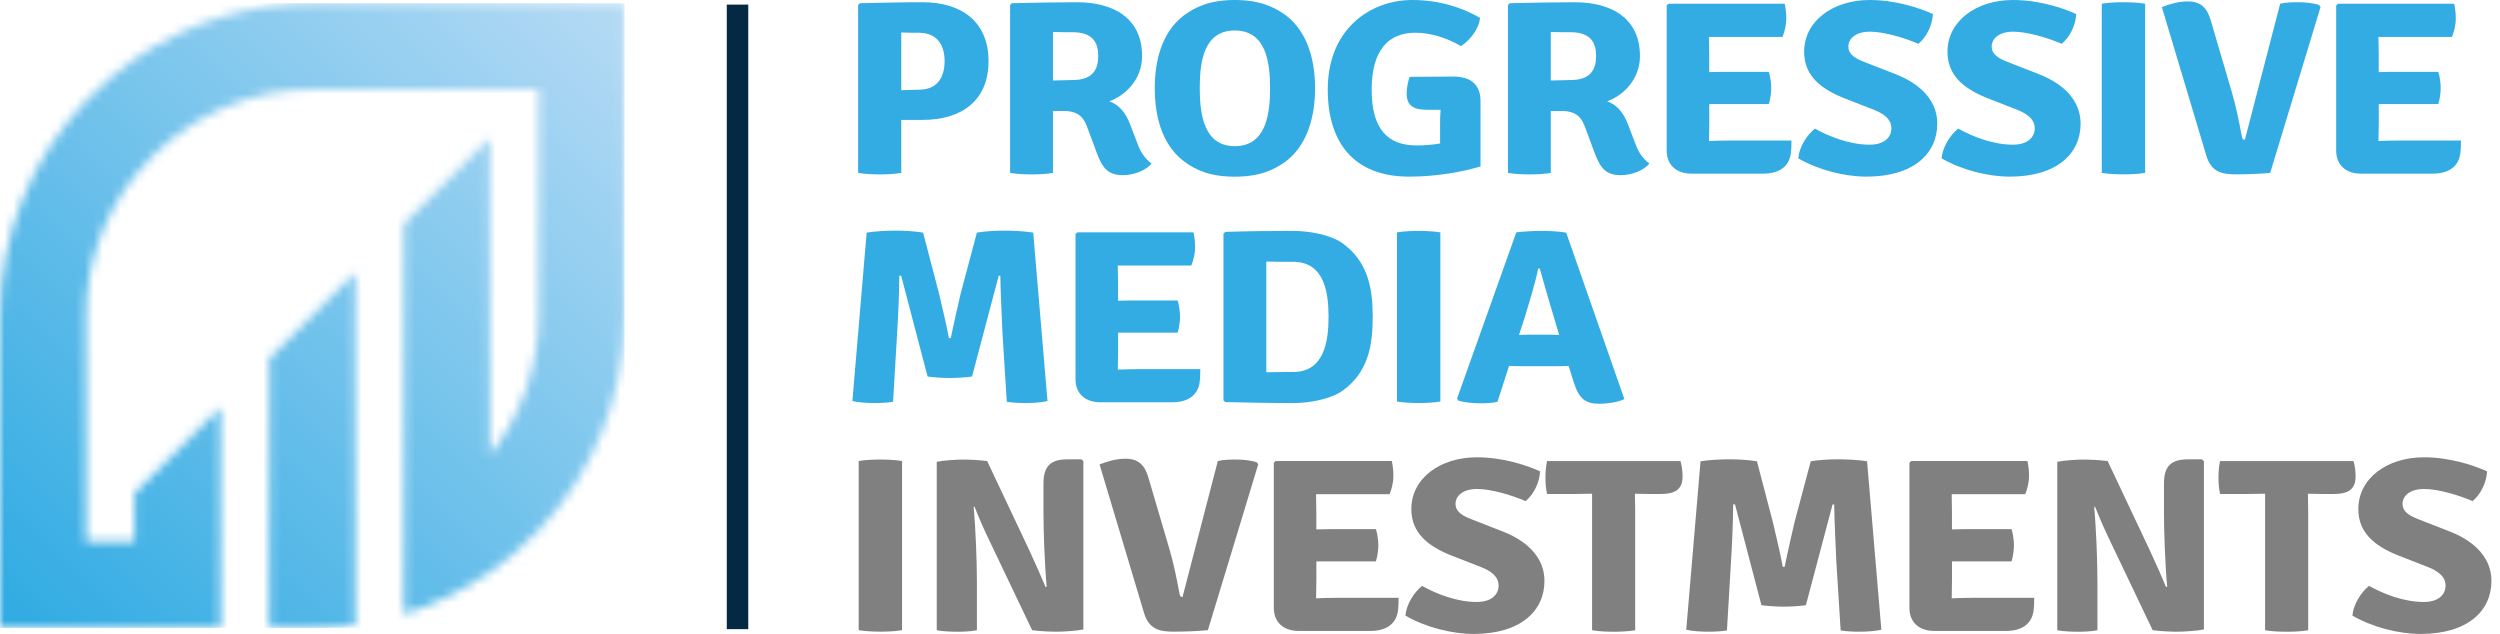 <svg width="280" height="71" viewBox="0 0 280 71" fill="none" xmlns="http://www.w3.org/2000/svg">
<g clip-path="url(#clip0_1826_4961)">
<path d="M103.324 13.43H100.94V19.368C100.155 19.508 99.19 19.533 98.525 19.533C97.951 19.533 96.896 19.503 96.111 19.368V0.555L96.321 0.36C98.915 0.305 101.03 0.25 103.324 0.25C107.607 0.25 110.716 2.359 110.716 6.853C110.716 11.346 107.607 13.43 103.324 13.43ZM100.94 10.101C101.784 10.072 102.599 10.047 102.929 10.047C105.313 10.047 105.798 8.187 105.798 6.858C105.798 5.528 105.313 3.669 102.929 3.669C102.294 3.669 101.754 3.669 100.94 3.639V10.101Z" fill="#32ACE3"/>
<path d="M124.237 11.346C125.382 11.736 126.106 12.706 126.561 13.9L127.466 16.259C127.766 17.094 128.311 17.839 128.975 18.314C128.37 19.063 127.046 19.618 125.776 19.618C124.027 19.618 123.452 18.759 122.817 17.064L121.733 14.15C121.373 13.205 120.798 12.431 119.169 12.431H117.929V19.368C117.114 19.508 116.18 19.533 115.515 19.533C114.94 19.533 113.916 19.503 113.131 19.368V0.555L113.341 0.36C115.935 0.305 118.289 0.25 120.583 0.25C124.777 0.25 127.916 2.079 127.916 6.273C127.916 8.962 125.956 10.741 124.232 11.351L124.237 11.346ZM117.929 9.017C118.864 8.987 119.769 8.962 120.163 8.962C122.458 8.962 123.002 7.687 123.002 6.273C123.002 4.858 122.458 3.609 120.163 3.609C119.559 3.609 118.774 3.609 117.929 3.579V9.017Z" fill="#32ACE3"/>
<path d="M132.563 1.749C133.922 0.725 135.612 0 138.296 0C140.98 0 142.669 0.72 144.059 1.749C146.563 3.694 147.288 6.968 147.288 9.882C147.288 12.796 146.563 16.094 144.059 18.039C142.669 19.063 141.04 19.788 138.296 19.788C135.552 19.788 133.917 19.068 132.563 18.039C130.029 16.094 129.334 12.796 129.334 9.882C129.334 6.968 130.029 3.694 132.563 1.749ZM138.296 16.369C141.795 16.369 142.249 12.79 142.249 9.877C142.249 6.963 141.795 3.414 138.296 3.414C134.797 3.414 134.372 6.968 134.372 9.877C134.372 12.786 134.827 16.369 138.296 16.369Z" fill="#32ACE3"/>
<path d="M162.619 8.572C165.033 8.542 165.818 9.737 165.818 11.346V18.643C164.039 19.168 161.17 19.783 157.821 19.783C151.663 19.783 148.709 16.009 148.709 10.017C148.709 3.274 153.447 0 158.186 0C161.115 0 163.709 0.805 165.758 1.999C165.668 3.249 164.583 4.578 163.614 5.163C162.134 4.274 160.235 3.664 158.546 3.664C155.497 3.664 153.627 5.608 153.627 10.046C153.627 14.485 155.437 16.289 158.665 16.289C159.63 16.289 160.505 16.204 161.29 16.069V14.21C161.29 13.625 161.29 12.96 161.35 12.296H159.84C158.271 12.296 157.546 11.826 157.546 10.436C157.546 9.852 157.696 9.132 157.876 8.607L162.614 8.577L162.619 8.572Z" fill="#32ACE3"/>
<path d="M179.997 11.346C181.141 11.736 181.866 12.706 182.321 13.9L183.226 16.259C183.525 17.094 184.07 17.839 184.735 18.314C184.13 19.063 182.806 19.618 181.536 19.618C179.787 19.618 179.212 18.759 178.577 17.064L177.493 14.15C177.133 13.205 176.558 12.431 174.929 12.431H173.689V19.368C172.874 19.508 171.94 19.533 171.275 19.533C170.7 19.533 169.675 19.503 168.891 19.368V0.555L169.101 0.36C171.695 0.305 174.049 0.25 176.343 0.25C180.537 0.25 183.675 2.079 183.675 6.273C183.675 8.962 181.716 10.741 179.992 11.351L179.997 11.346ZM173.689 9.017C174.624 8.987 175.528 8.962 175.923 8.962C178.217 8.962 178.762 7.687 178.762 6.273C178.762 4.858 178.217 3.609 175.923 3.609C175.318 3.609 174.534 3.609 173.689 3.579V9.017Z" fill="#32ACE3"/>
<path d="M200.55 17.314C200.31 18.703 199.22 19.448 197.471 19.448H189.444C187.725 19.448 186.67 18.448 186.67 16.869V0.61L186.88 0.415H199.885C200.035 1.08 200.065 1.664 200.065 2.164C200.065 2.664 199.915 3.469 199.64 4.133H191.403C191.403 4.883 191.433 5.408 191.433 6.133V8.077C192.218 8.047 193.063 8.047 193.488 8.047H198.106C198.286 8.572 198.376 9.377 198.376 9.851C198.376 10.351 198.286 11.101 198.106 11.656H191.438V13.765C191.438 14.485 191.408 15.015 191.408 15.764V15.794C192.103 15.764 192.798 15.739 193.642 15.739H200.645C200.645 16.099 200.645 16.764 200.555 17.319L200.55 17.314Z" fill="#32ACE3"/>
<path d="M203.265 14.4C204.954 15.345 207.218 16.204 209.393 16.204C211.142 16.204 211.837 15.29 211.837 14.375C211.837 13.79 211.597 12.985 209.937 12.321L206.379 10.931C203.905 9.907 202.065 8.462 202.065 5.798C202.065 2.329 205.324 0 209.398 0C212.267 0 214.921 0.86 216.49 1.579C216.4 2.854 215.795 4.134 214.861 4.908C213.321 4.244 211.027 3.549 209.428 3.549C207.678 3.549 207.013 4.463 207.013 5.188C207.013 5.913 207.468 6.438 208.793 6.938L212.417 8.352C215.315 9.517 216.975 11.431 216.975 13.845C216.975 17.204 214.321 19.783 209.038 19.783C206.594 19.783 203.635 19.033 201.4 17.729C201.52 16.479 202.335 15.15 203.27 14.4H203.265Z" fill="#32ACE3"/>
<path d="M219.317 14.4C221.007 15.345 223.271 16.204 225.445 16.204C227.195 16.204 227.889 15.29 227.889 14.375C227.889 13.79 227.65 12.985 225.99 12.321L222.431 10.931C219.957 9.907 218.118 8.462 218.118 5.798C218.118 2.329 221.377 0 225.45 0C228.319 0 230.973 0.86 232.543 1.579C232.453 2.854 231.848 4.134 230.913 4.908C229.374 4.244 227.08 3.549 225.48 3.549C223.731 3.549 223.066 4.463 223.066 5.188C223.066 5.913 223.521 6.438 224.846 6.938L228.469 8.352C231.368 9.517 233.028 11.431 233.028 13.845C233.028 17.204 230.374 19.783 225.09 19.783C222.646 19.783 219.687 19.033 217.453 17.729C217.573 16.479 218.388 15.15 219.322 14.4H219.317Z" fill="#32ACE3"/>
<path d="M235.398 0.415C236.183 0.275 237.238 0.25 237.813 0.25C238.477 0.25 239.442 0.28 240.257 0.415V19.363C239.442 19.503 238.477 19.528 237.813 19.528C237.238 19.528 236.183 19.498 235.398 19.363V0.415Z" fill="#32ACE3"/>
<path d="M255.376 0.415C256.101 0.25 256.856 0.25 257.49 0.25C258.125 0.25 259.06 0.335 259.725 0.555L259.905 0.775L254.262 19.363C253.117 19.473 251.638 19.528 250.398 19.528C248.799 19.528 247.684 19.223 247.139 17.529L242.131 0.8C242.976 0.465 243.97 0.16 245.03 0.16C246.479 0.16 247.204 0.855 247.624 2.354L249.948 10.261C250.433 11.901 250.793 13.7 251.093 15.31C251.153 15.614 251.243 15.645 251.428 15.645L255.381 0.41L255.376 0.415Z" fill="#32ACE3"/>
<path d="M275.532 17.314C275.293 18.703 274.203 19.448 272.454 19.448H264.426C262.707 19.448 261.652 18.448 261.652 16.869V0.61L261.862 0.415H274.868C275.018 1.08 275.048 1.664 275.048 2.164C275.048 2.664 274.898 3.469 274.623 4.133H266.386C266.386 4.883 266.416 5.408 266.416 6.133V8.077C267.2 8.047 268.045 8.047 268.47 8.047H273.088C273.268 8.572 273.358 9.377 273.358 9.851C273.358 10.351 273.268 11.101 273.088 11.656H266.421V13.765C266.421 14.485 266.391 15.015 266.391 15.764V15.794C267.085 15.764 267.78 15.739 268.625 15.739H275.627C275.627 16.099 275.627 16.764 275.537 17.319L275.532 17.314Z" fill="#32ACE3"/>
<path d="M97.076 26.051C98.071 25.886 99.43 25.831 100.335 25.831C101.24 25.831 102.359 25.886 103.384 26.051L105.163 32.848C105.313 33.513 106.038 36.482 106.278 37.872H106.488C106.758 36.482 107.453 33.513 107.603 32.848L109.412 26.051C110.407 25.886 111.556 25.831 112.461 25.831C113.365 25.831 114.695 25.886 115.72 26.051L117.319 44.919C116.624 45.084 115.63 45.139 114.845 45.139C114.12 45.139 113.455 45.109 112.761 44.999L112.276 37.287C112.186 35.318 112.066 32.708 112.036 30.879H111.856L108.867 42.17C108.142 42.28 107.028 42.335 106.363 42.335C105.758 42.335 104.614 42.28 103.889 42.17L100.93 30.879H100.72C100.72 32.708 100.6 35.318 100.48 37.287L100.025 44.999C99.33 45.109 98.636 45.139 97.911 45.139C97.126 45.139 96.162 45.084 95.467 44.919L97.066 26.051H97.076Z" fill="#32ACE3"/>
<path d="M134.342 42.92C134.102 44.309 133.013 45.054 131.263 45.054H123.236C121.517 45.054 120.457 44.054 120.457 42.475V26.216L120.667 26.021H133.672C133.822 26.686 133.852 27.27 133.852 27.77C133.852 28.27 133.702 29.075 133.427 29.739H125.19C125.19 30.489 125.22 31.014 125.22 31.739V33.683C126.005 33.653 126.85 33.653 127.275 33.653H131.893C132.073 34.183 132.163 34.988 132.163 35.457C132.163 35.957 132.073 36.707 131.893 37.262H125.225V39.371C125.225 40.091 125.195 40.621 125.195 41.37V41.4C125.89 41.37 126.585 41.345 127.43 41.345H134.432C134.432 41.705 134.432 42.37 134.342 42.925V42.92Z" fill="#32ACE3"/>
<path d="M150.368 43.755C148.978 44.754 146.504 45.144 144.845 45.144C142.221 45.144 139.866 45.089 137.237 45.034L137.027 44.839V26.166L137.237 25.971C139.831 25.886 142.216 25.861 144.845 25.861C146.504 25.861 148.978 26.251 150.368 27.25C153.207 29.305 153.746 32.274 153.746 35.492C153.746 38.711 153.232 41.705 150.368 43.76V43.755ZM144.815 29.325C143.79 29.325 142.915 29.325 141.826 29.295V41.695C142.91 41.665 143.785 41.665 144.815 41.665C148.283 41.665 148.798 38.306 148.798 35.477C148.798 32.648 148.283 29.32 144.815 29.32V29.325Z" fill="#32ACE3"/>
<path d="M156.461 26.026C157.246 25.886 158.3 25.861 158.875 25.861C159.54 25.861 160.505 25.891 161.319 26.026V44.974C160.505 45.114 159.54 45.139 158.875 45.139C158.3 45.139 157.246 45.109 156.461 44.974V26.026Z" fill="#32ACE3"/>
<path d="M169.015 40.98L167.716 45.004C167.111 45.144 166.416 45.169 165.692 45.169C164.967 45.169 163.912 45.059 163.337 44.864L163.188 44.644L169.825 26.026C170.61 25.916 171.819 25.861 172.634 25.861C173.449 25.861 174.658 25.916 175.413 26.056L181.931 44.699C181.266 45.034 180.062 45.224 179.157 45.224C177.617 45.224 176.863 44.724 176.258 42.81L175.683 40.98C175.288 41.011 174.808 41.011 174.509 41.011H170.225C169.865 41.011 169.41 41.011 169.015 40.98ZM170.13 37.512C170.52 37.512 171.005 37.482 171.34 37.482H173.544C173.844 37.482 174.269 37.512 174.628 37.512L174.114 35.792C173.629 34.213 172.969 31.909 172.454 30.074H172.274C171.974 31.629 171.28 33.848 170.825 35.373L170.13 37.507V37.512Z" fill="#32ACE3"/>
<path d="M96.172 51.632C96.957 51.492 98.011 51.467 98.586 51.467C99.251 51.467 100.215 51.497 101.03 51.632V70.58C100.215 70.72 99.251 70.745 98.586 70.745C98.011 70.745 96.957 70.715 96.172 70.58V51.632Z" fill="#808080"/>
<path d="M121.338 51.632V70.5C120.554 70.665 119.014 70.75 118.409 70.75C117.805 70.75 116.66 70.72 115.6 70.585L110.862 60.654C110.167 59.239 109.562 57.794 109.143 56.74L109.053 56.77C109.263 59.129 109.412 62.763 109.412 65.067V70.59C108.628 70.73 107.813 70.755 107.208 70.755C106.603 70.755 105.669 70.725 104.914 70.59V51.722C105.669 51.557 107.178 51.472 107.783 51.472C108.388 51.472 109.502 51.502 110.562 51.637L115.24 61.543C115.995 63.178 116.69 64.732 117.11 65.762L117.23 65.707C116.99 63.128 116.87 59.434 116.87 57.52V54.136C116.87 52.166 117.715 51.447 119.554 51.447H121.123L121.333 51.642L121.338 51.632Z" fill="#808080"/>
<path d="M136.398 51.632C137.122 51.467 137.877 51.467 138.512 51.467C139.147 51.467 140.081 51.552 140.746 51.772L140.926 51.992L135.283 70.58C134.138 70.69 132.659 70.745 131.419 70.745C129.82 70.745 128.705 70.44 128.161 68.746L123.152 52.017C123.997 51.682 124.992 51.377 126.051 51.377C127.501 51.377 128.226 52.072 128.645 53.571L130.97 61.478C131.454 63.113 131.814 64.917 132.114 66.527C132.174 66.832 132.264 66.862 132.444 66.862L136.398 51.627V51.632Z" fill="#808080"/>
<path d="M156.551 68.531C156.311 69.92 155.222 70.665 153.472 70.665H145.445C143.726 70.665 142.666 69.665 142.666 68.086V51.827L142.876 51.632H155.881C156.031 52.297 156.061 52.881 156.061 53.381C156.061 53.881 155.911 54.686 155.636 55.35H147.399C147.399 56.1 147.429 56.625 147.429 57.35V59.294C148.214 59.264 149.059 59.264 149.484 59.264H154.102C154.282 59.794 154.372 60.599 154.372 61.069C154.372 61.568 154.282 62.318 154.102 62.873H147.434V64.982C147.434 65.702 147.404 66.232 147.404 66.981V67.011C148.099 66.981 148.794 66.956 149.639 66.956H156.641C156.641 67.316 156.641 67.981 156.551 68.536V68.531Z" fill="#808080"/>
<path d="M159.269 65.617C160.958 66.562 163.222 67.421 165.396 67.421C167.146 67.421 167.841 66.507 167.841 65.592C167.841 65.007 167.601 64.203 165.941 63.538L162.383 62.148C159.908 61.124 158.069 59.679 158.069 57.015C158.069 53.546 161.328 51.217 165.401 51.217C168.27 51.217 170.925 52.077 172.494 52.797C172.404 54.071 171.799 55.351 170.865 56.125C169.325 55.461 167.031 54.766 165.431 54.766C163.682 54.766 163.017 55.681 163.017 56.405C163.017 57.13 163.472 57.655 164.797 58.155L168.42 59.569C171.319 60.734 172.979 62.648 172.979 65.062C172.979 68.421 170.325 71 165.042 71C162.597 71 159.639 70.25 157.404 68.946C157.524 67.696 158.339 66.367 159.274 65.617H159.269Z" fill="#808080"/>
<path d="M178.308 55.295C177.853 55.295 176.829 55.325 176.379 55.325H173.27C173.12 54.661 173.09 53.996 173.09 53.496C173.09 52.996 173.12 52.301 173.27 51.637H188.21C188.359 52.082 188.449 52.776 188.449 53.331C188.449 54.801 187.665 55.33 185.915 55.33H185.041C184.586 55.33 183.591 55.3 183.141 55.3H183.111C183.111 56.075 183.141 56.605 183.141 57.355V70.59C182.297 70.73 181.392 70.755 180.727 70.755C180.062 70.755 179.128 70.725 178.313 70.59V55.3L178.308 55.295Z" fill="#808080"/>
<path d="M190.469 51.662C191.463 51.497 192.823 51.442 193.728 51.442C194.632 51.442 195.747 51.497 196.777 51.662L198.556 58.459C198.706 59.124 199.431 62.093 199.671 63.483H199.88C200.15 62.093 200.845 59.124 200.995 58.459L202.804 51.662C203.799 51.497 204.949 51.442 205.853 51.442C206.758 51.442 208.088 51.497 209.112 51.662L210.712 70.53C210.017 70.695 209.022 70.75 208.238 70.75C207.513 70.75 206.848 70.72 206.153 70.61L205.668 62.898C205.578 60.929 205.459 58.319 205.429 56.49H205.249L202.26 67.781C201.535 67.891 200.42 67.946 199.756 67.946C199.151 67.946 198.006 67.891 197.281 67.781L194.322 56.49H194.113C194.113 58.319 193.993 60.929 193.873 62.898L193.418 70.61C192.723 70.72 192.028 70.75 191.304 70.75C190.519 70.75 189.554 70.695 188.859 70.53L190.459 51.662H190.469Z" fill="#808080"/>
<path d="M227.736 68.531C227.496 69.92 226.406 70.665 224.657 70.665H216.63C214.91 70.665 213.855 69.665 213.855 68.086V51.827L214.065 51.632H227.071C227.221 52.297 227.251 52.881 227.251 53.381C227.251 53.881 227.101 54.686 226.826 55.35H218.589C218.589 56.1 218.619 56.625 218.619 57.35V59.294C219.404 59.264 220.248 59.264 220.673 59.264H225.291C225.471 59.794 225.561 60.599 225.561 61.069C225.561 61.568 225.471 62.318 225.291 62.873H218.624V64.982C218.624 65.702 218.594 66.232 218.594 66.981V67.011C219.289 66.981 219.983 66.956 220.828 66.956H227.831C227.831 67.316 227.831 67.981 227.741 68.536L227.736 68.531Z" fill="#808080"/>
<path d="M246.838 51.632V70.5C246.054 70.665 244.514 70.75 243.909 70.75C243.305 70.75 242.16 70.72 241.1 70.585L236.362 60.654C235.667 59.239 235.062 57.794 234.643 56.74L234.553 56.77C234.763 59.129 234.912 62.763 234.912 65.067V70.59C234.128 70.73 233.313 70.755 232.708 70.755C232.103 70.755 231.169 70.725 230.414 70.59V51.722C231.169 51.557 232.678 51.472 233.283 51.472C233.888 51.472 235.002 51.502 236.057 51.637L240.735 61.543C241.49 63.178 242.185 64.732 242.605 65.762L242.725 65.707C242.485 63.128 242.365 59.434 242.365 57.52V54.136C242.365 52.166 243.21 51.447 245.049 51.447H246.618L246.828 51.642L246.838 51.632Z" fill="#808080"/>
<path d="M253.687 55.295C253.232 55.295 252.207 55.325 251.758 55.325H248.649C248.499 54.661 248.469 53.996 248.469 53.496C248.469 52.996 248.499 52.301 248.649 51.637H263.588C263.738 52.082 263.828 52.776 263.828 53.331C263.828 54.801 263.044 55.33 261.294 55.33H260.42C259.965 55.33 258.97 55.3 258.52 55.3H258.49C258.49 56.075 258.52 56.605 258.52 57.355V70.59C257.676 70.73 256.771 70.755 256.106 70.755C255.441 70.755 254.507 70.725 253.692 70.59V55.3L253.687 55.295Z" fill="#808080"/>
<path d="M265.331 65.617C267.021 66.562 269.285 67.421 271.459 67.421C273.208 67.421 273.903 66.507 273.903 65.592C273.903 65.007 273.663 64.203 272.004 63.538L268.445 62.148C265.971 61.124 264.132 59.679 264.132 57.015C264.132 53.546 267.39 51.217 271.464 51.217C274.333 51.217 276.987 52.077 278.556 52.797C278.467 54.071 277.862 55.351 276.927 56.125C275.388 55.461 273.093 54.766 271.494 54.766C269.745 54.766 269.08 55.681 269.08 56.405C269.08 57.13 269.535 57.655 270.859 58.155L274.483 59.569C277.382 60.734 279.041 62.648 279.041 65.062C279.041 68.421 276.387 71 271.104 71C268.66 71 265.701 70.25 263.467 68.946C263.587 67.696 264.401 66.367 265.336 65.617H265.331Z" fill="#808080"/>
<mask id="mask0_1826_4961" style="mask-type:luminance" maskUnits="userSpaceOnUse" x="0" y="0" width="70" height="71">
<path d="M39.796 60.214V30.524L30.154 40.166V70.32H34.973C36.607 70.32 38.217 70.205 39.791 69.99V60.219L39.796 60.214ZM9.637 60.679V35.343C9.637 29.47 11.676 24.037 15.075 19.723C17.619 16.494 20.928 13.895 24.716 12.201C26.441 11.431 28.26 10.846 30.154 10.476C31.719 10.171 33.328 10.012 34.973 10.012H60.309V35.348C60.309 41.226 58.275 46.659 54.871 50.972V15.445L45.234 25.081V68.771C48.703 67.696 51.952 66.097 54.871 64.063C56.84 62.688 58.659 61.124 60.309 59.389C66.277 53.111 69.95 44.634 69.95 35.338V0.365H39.796H34.978C33.343 0.365 31.734 0.48 30.159 0.7C28.295 0.96 26.481 1.37 24.721 1.909C21.253 2.984 18.004 4.583 15.08 6.618C13.11 7.987 11.291 9.557 9.642 11.286C3.674 17.574 0 26.046 0 35.343V70.315H24.716V45.599L15.075 55.236V60.674H9.637V60.679Z" fill="white"/>
</mask>
<g mask="url(#mask0_1826_4961)">
<path d="M69.95 0.365H0V70.315H69.95V0.365Z" fill="url(#paint0_linear_1826_4961)"/>
</g>
<path d="M83.805 0.515H81.4V70.465H83.805V0.515Z" fill="#052843"/>
</g>
<defs>
<linearGradient id="paint0_linear_1826_4961" x1="0" y1="70.315" x2="69.95" y2="0.365" gradientUnits="userSpaceOnUse">
<stop offset="0.03" stop-color="#32ACE3"/>
<stop offset="0.97" stop-color="#B2D9F4"/>
</linearGradient>
<clipPath id="clip0_1826_4961">
<rect width="279.037" height="71" fill="white"/>
</clipPath>
</defs>
</svg>
